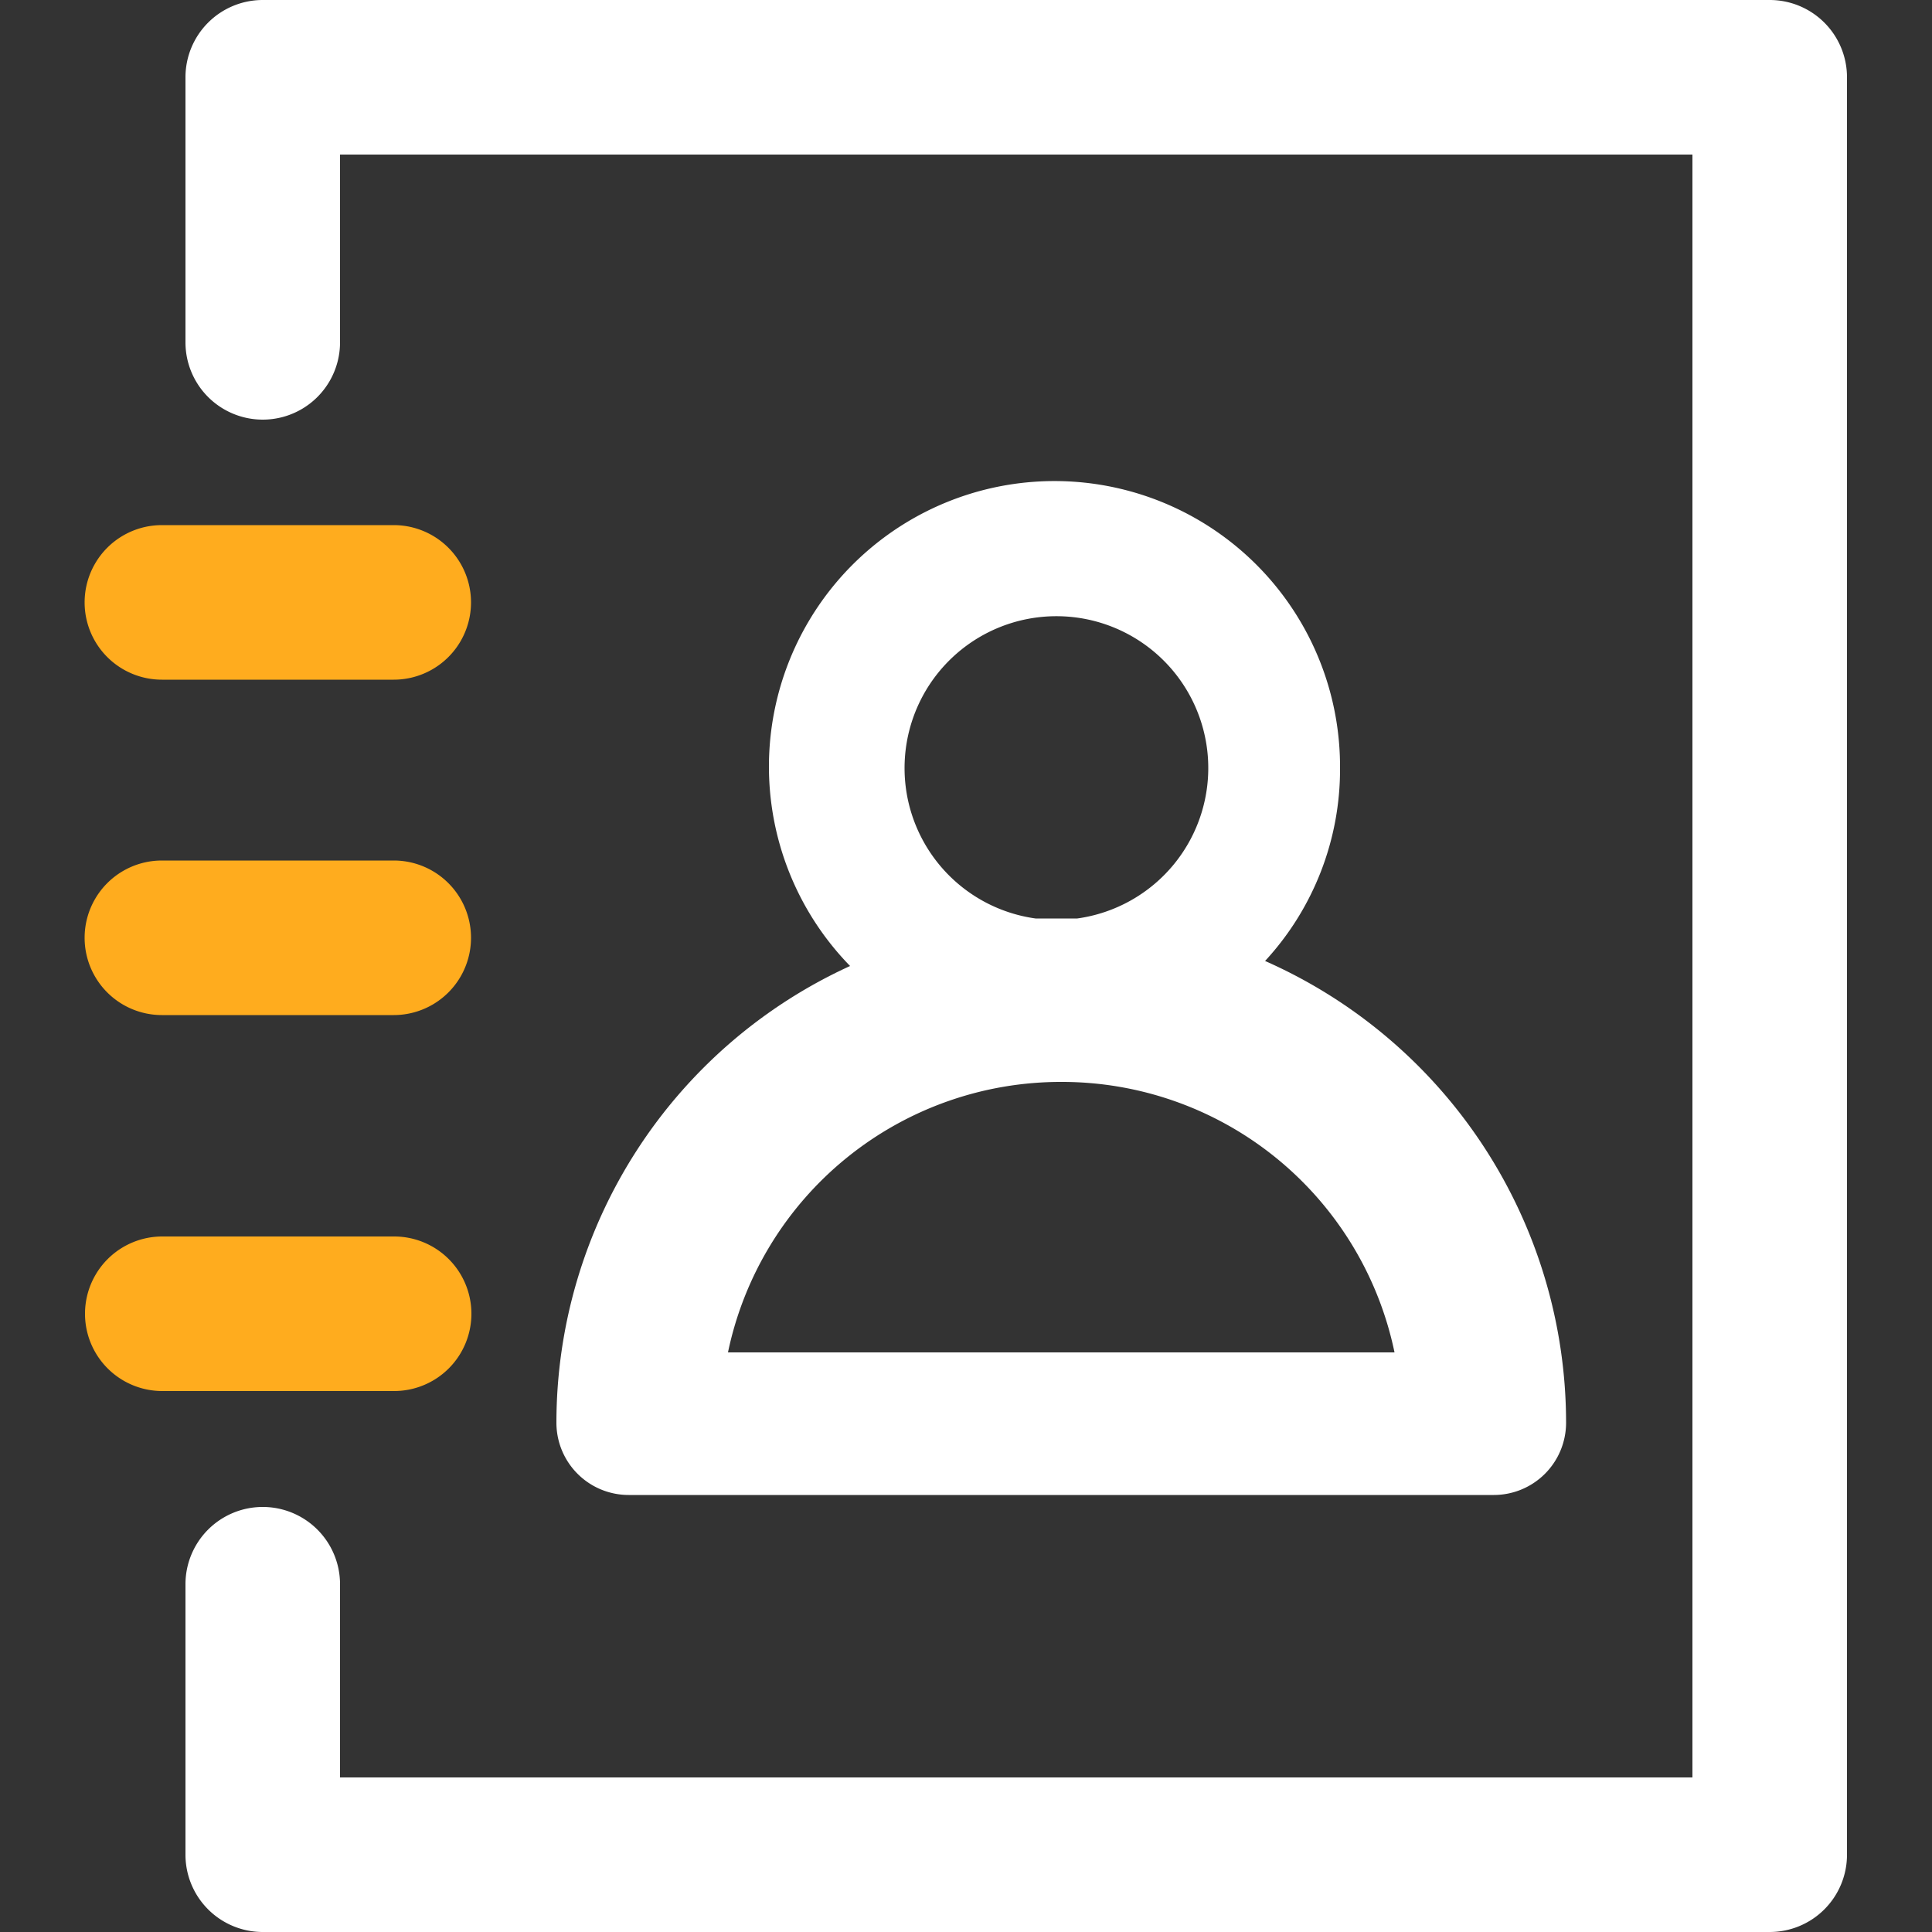 <svg id="圖層_1" data-name="圖層 1" xmlns="http://www.w3.org/2000/svg" viewBox="0 0 50 50"><rect x="0" y="0" width="50" height="50" fill="#333333" stroke="none"/><defs><style>.cls-1{fill:#ffac1e;}.cls-2{fill:#fff;}</style></defs><path class="cls-1" d="M4.19,17.59h6a2,2,0,0,0,0-4h-6a2,2,0,1,0,0,4Zm0,8.68h6a2,2,0,0,0,0-4h-6a2,2,0,1,0,0,4Zm0,0"/><path class="cls-2" d="M14.4,36.82a1.87,1.87,0,0,0,1.87,1.87H38.66a1.87,1.87,0,0,0,1.87-1.87,13.07,13.07,0,0,0-7.79-11.95,7.31,7.31,0,0,0,1.94-5A7.39,7.39,0,1,0,22,25,13,13,0,0,0,14.4,36.82ZM27.47,28a8.79,8.79,0,0,1,8.62,7H18.84A8.8,8.8,0,0,1,27.47,28Zm.41-4.23h-.41l-.67,0a3.93,3.93,0,1,1,1.08,0Zm0,0"/><path class="cls-2" d="M45.8,0h-39a2,2,0,0,0-2,2V8.86a2,2,0,0,0,4,0V4h35V46h-35V41a2,2,0,0,0-4,0V48a2,2,0,0,0,2,2h39a2,2,0,0,0,2-2V2a2,2,0,0,0-2-2Zm0,0"/><path class="cls-1" d="M12.2,34a2,2,0,0,0-2-2h-6a2,2,0,1,0,0,4h6a2,2,0,0,0,2-2Zm0,0"/></svg>